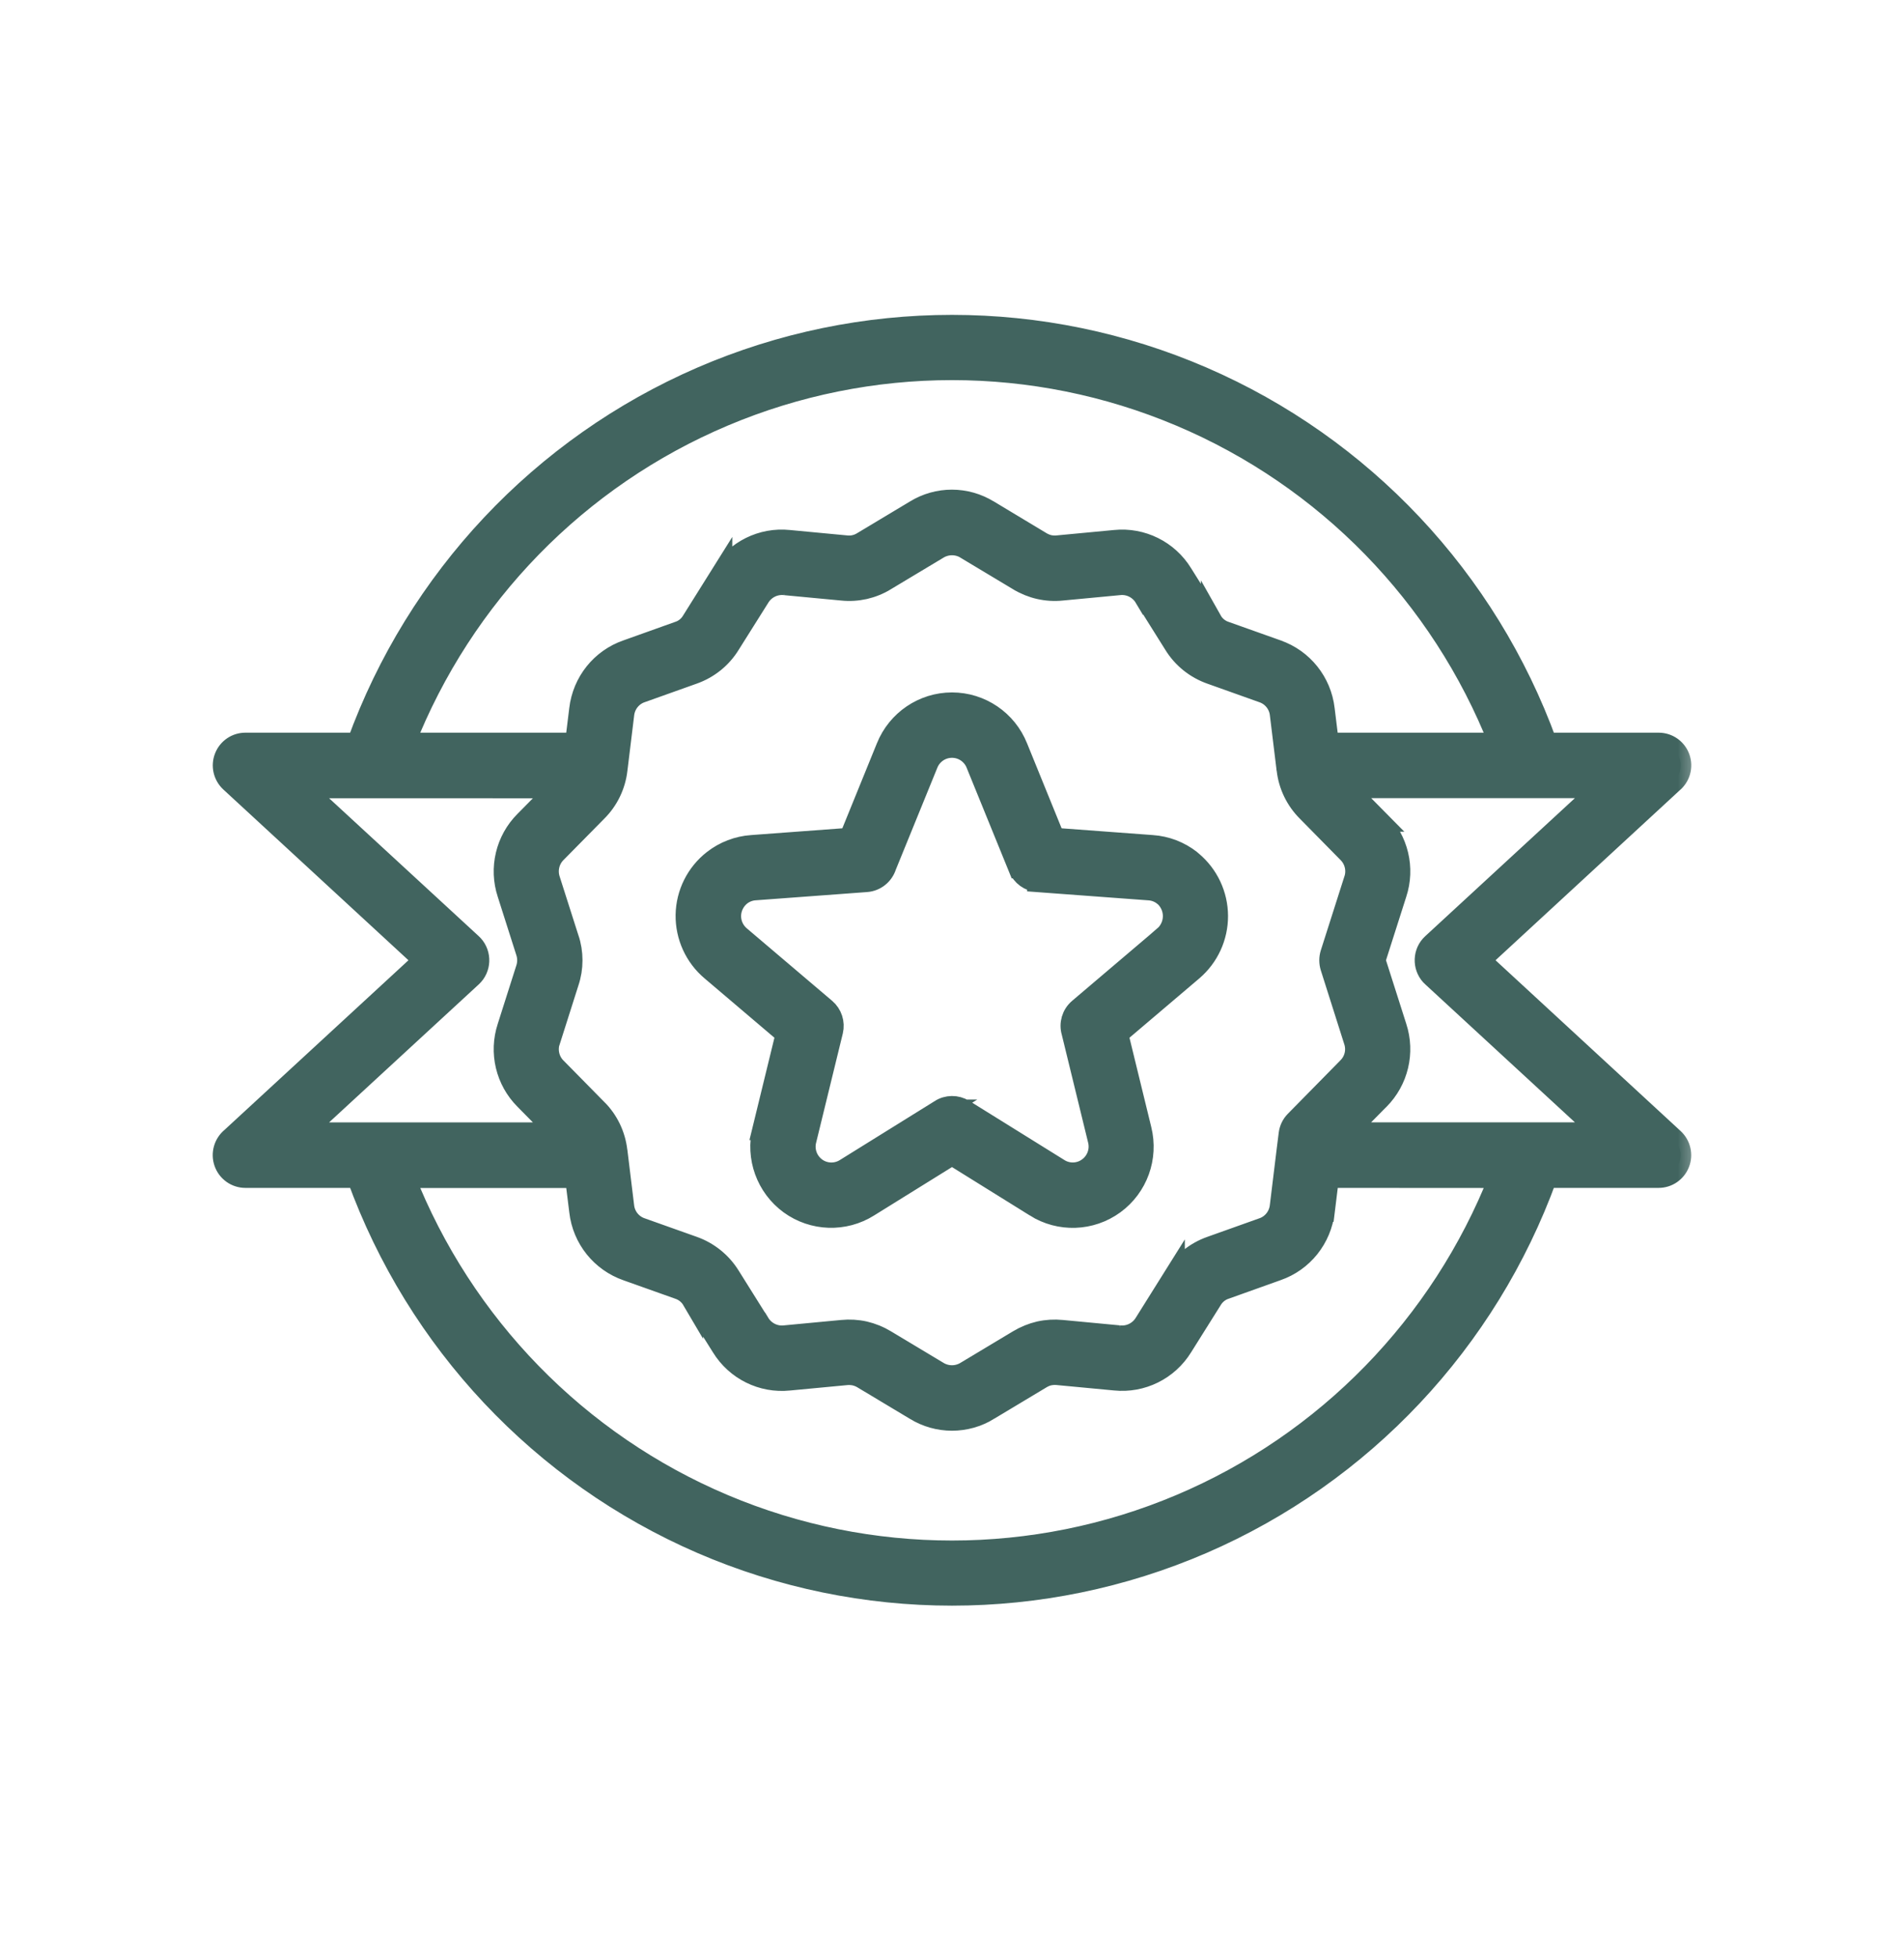 <svg width="36" height="37" viewBox="0 0 36 37" fill="none" xmlns="http://www.w3.org/2000/svg">
<mask id="path-1-outside-1_645_374" maskUnits="userSpaceOnUse" x="3.222" y="5.152" width="29" height="26" fill="black">
<rect fill="white" x="3.222" y="5.152" width="29" height="26"/>
<path fill-rule="evenodd" clip-rule="evenodd" d="M29.241 14.05H31.361C31.538 14.05 31.695 14.161 31.754 14.328C31.813 14.496 31.76 14.682 31.622 14.794L27.982 18.152L31.643 21.529C31.768 21.645 31.811 21.828 31.748 21.988C31.686 22.149 31.532 22.255 31.36 22.255H29.241C28.114 25.36 25.762 27.861 22.737 29.171C19.714 30.479 16.286 30.479 13.262 29.171C10.238 27.861 7.885 25.36 6.759 22.255H4.639C4.462 22.255 4.304 22.142 4.246 21.975C4.187 21.808 4.24 21.621 4.377 21.509L8.018 18.152L4.357 14.776C4.232 14.659 4.189 14.477 4.252 14.316C4.314 14.155 4.468 14.05 4.639 14.05H6.759C7.885 10.945 10.238 8.443 13.263 7.133C16.286 5.825 19.714 5.825 22.737 7.133C25.762 8.443 28.114 10.944 29.241 14.05ZM19.257 10.967L18.267 10.373V10.372C18.103 10.271 17.897 10.271 17.733 10.372L16.743 10.966V10.967C16.62 11.042 16.486 11.096 16.347 11.128C16.207 11.159 16.065 11.168 15.922 11.153L14.842 11.051H14.844C14.646 11.028 14.455 11.123 14.353 11.294L13.797 12.178C13.637 12.439 13.392 12.634 13.105 12.735L12.132 13.082C11.943 13.143 11.811 13.312 11.791 13.508L11.669 14.508C11.669 14.517 11.667 14.525 11.666 14.532L11.664 14.548V14.549C11.629 14.848 11.495 15.125 11.282 15.336L10.52 16.109C10.379 16.244 10.33 16.45 10.393 16.635L10.745 17.738H10.746C10.836 18.007 10.836 18.299 10.746 18.567L10.395 19.671H10.393C10.33 19.855 10.379 20.062 10.52 20.196L11.281 20.969H11.282C11.494 21.18 11.628 21.458 11.662 21.756L11.665 21.771C11.666 21.779 11.667 21.788 11.668 21.796L11.79 22.796C11.809 22.994 11.943 23.161 12.132 23.222L13.105 23.568C13.392 23.669 13.637 23.866 13.797 24.125L14.352 25.011H14.353C14.455 25.181 14.646 25.276 14.842 25.253L15.922 25.151C16.064 25.137 16.207 25.145 16.346 25.176C16.486 25.209 16.62 25.263 16.742 25.337L17.732 25.931C17.896 26.033 18.103 26.033 18.267 25.931L19.257 25.337C19.38 25.263 19.513 25.209 19.653 25.176C19.793 25.145 19.935 25.137 20.078 25.151L21.157 25.253H21.156C21.354 25.276 21.545 25.181 21.647 25.011L22.202 24.125V24.126C22.363 23.866 22.607 23.67 22.895 23.569L23.868 23.222C24.057 23.161 24.189 22.993 24.209 22.796L24.331 21.796C24.331 21.788 24.333 21.779 24.334 21.771L24.376 21.437C24.387 21.346 24.427 21.261 24.492 21.195L25.456 20.215C25.463 20.208 25.47 20.2 25.477 20.193C25.62 20.058 25.669 19.853 25.604 19.668L25.164 18.282C25.138 18.198 25.138 18.108 25.164 18.025L25.607 16.636L25.608 16.635C25.672 16.45 25.622 16.244 25.481 16.109L24.72 15.336C24.508 15.125 24.372 14.847 24.338 14.549L24.335 14.533C24.335 14.525 24.333 14.517 24.332 14.508L24.21 13.508C24.191 13.31 24.057 13.143 23.868 13.082L22.895 12.735C22.608 12.634 22.363 12.439 22.203 12.178L21.648 11.293L21.647 11.294C21.545 11.123 21.354 11.028 21.157 11.051L20.078 11.153C19.792 11.183 19.503 11.117 19.258 10.967L19.257 10.967ZM10.554 21.417L9.927 20.781C9.569 20.423 9.444 19.895 9.602 19.414L9.953 18.311C9.987 18.208 9.987 18.097 9.953 17.994L9.602 16.892C9.444 16.412 9.569 15.883 9.927 15.525L10.554 14.89L5.71 14.889L8.918 17.845C8.926 17.852 8.934 17.861 8.942 17.869C9.097 18.04 9.086 18.304 8.918 18.46L5.71 21.417L10.554 21.417ZM25.117 22.255L25.038 22.897H25.037C24.977 23.41 24.632 23.843 24.145 24.011L23.174 24.358C23.062 24.393 22.968 24.468 22.908 24.57L22.352 25.456C22.083 25.893 21.59 26.137 21.082 26.085L20.002 25.983C19.947 25.977 19.891 25.98 19.836 25.991C19.782 26.003 19.732 26.025 19.685 26.053L18.695 26.647V26.648C18.269 26.911 17.731 26.911 17.305 26.648L16.316 26.055C16.269 26.026 16.218 26.006 16.165 25.993C16.11 25.982 16.054 25.978 15.999 25.984L14.919 26.086C14.411 26.139 13.917 25.894 13.649 25.457L13.094 24.572V24.573C13.064 24.522 13.026 24.478 12.98 24.441C12.935 24.405 12.883 24.377 12.827 24.359L11.855 24.013C11.369 23.844 11.022 23.412 10.963 22.899L10.883 22.257H7.648C8.75 25.05 10.925 27.282 13.685 28.447C16.445 29.612 19.555 29.612 22.315 28.447C25.075 27.282 27.25 25.05 28.352 22.257L25.117 22.255ZM25.447 14.887L26.074 15.522H26.073C26.43 15.881 26.557 16.411 26.398 16.892L25.996 18.152L26.398 19.413C26.556 19.894 26.43 20.423 26.073 20.782C26.066 20.789 26.057 20.797 26.05 20.804L25.446 21.416H30.29L27.082 18.459C27.074 18.452 27.065 18.444 27.058 18.436C26.903 18.265 26.913 18.001 27.082 17.845L30.29 14.887L25.447 14.887ZM18.695 9.655L19.684 10.25C19.73 10.278 19.782 10.299 19.834 10.312C19.889 10.323 19.946 10.326 20.001 10.32L21.081 10.218C21.589 10.166 22.083 10.41 22.351 10.847L22.906 11.733V11.732C22.964 11.835 23.059 11.911 23.171 11.947L24.144 12.293L24.145 12.294C24.63 12.462 24.977 12.895 25.036 13.408L25.115 14.05H28.351C27.25 11.255 25.074 9.024 22.315 7.86C19.554 6.694 16.445 6.694 13.684 7.86C10.925 9.024 8.75 11.255 7.648 14.05H10.883L10.962 13.408C11.022 12.895 11.367 12.462 11.854 12.294L12.825 11.947C12.938 11.912 13.032 11.835 13.091 11.732L13.646 10.846V10.847C13.914 10.41 14.408 10.165 14.916 10.218L15.996 10.32C16.106 10.334 16.218 10.308 16.313 10.248L17.303 9.654C17.729 9.39 18.266 9.39 18.692 9.654L18.695 9.655ZM19.263 16.404L18.464 14.442V14.441C18.388 14.25 18.204 14.125 18 14.125C17.795 14.125 17.611 14.25 17.536 14.441L16.75 16.37C16.698 16.534 16.553 16.65 16.383 16.663L14.277 16.819C14.177 16.825 14.083 16.861 14.004 16.922C13.886 17.016 13.815 17.159 13.812 17.31C13.81 17.462 13.877 17.606 13.993 17.703L15.605 19.072C15.725 19.174 15.777 19.336 15.741 19.489L15.238 21.548C15.185 21.747 15.261 21.958 15.427 22.08C15.593 22.201 15.816 22.207 15.989 22.096L17.777 20.985H17.776C17.911 20.897 18.085 20.896 18.221 20.98L20.016 22.096C20.188 22.207 20.412 22.2 20.577 22.078C20.743 21.957 20.819 21.747 20.767 21.548L20.27 19.512C20.222 19.353 20.273 19.18 20.4 19.072L22.012 17.703H22.011C22.122 17.607 22.186 17.468 22.187 17.32C22.188 17.174 22.126 17.034 22.016 16.935C22.01 16.932 22.004 16.927 21.999 16.922V16.923C21.92 16.862 21.826 16.826 21.727 16.82L19.62 16.664V16.663H19.622C19.462 16.652 19.325 16.551 19.265 16.404L19.263 16.404ZM19.234 14.127C19.032 13.621 18.543 13.289 18 13.289C17.457 13.289 16.968 13.621 16.765 14.127L16.065 15.848L14.217 15.985C13.951 16.003 13.698 16.1 13.488 16.264C13.17 16.512 12.981 16.891 12.974 17.294C12.968 17.697 13.143 18.083 13.451 18.342L14.866 19.544L14.425 21.351H14.426C14.294 21.879 14.495 22.435 14.934 22.756C15.373 23.075 15.963 23.095 16.422 22.806L18 21.826L19.576 22.806V22.807C20.037 23.096 20.625 23.076 21.065 22.756C21.504 22.436 21.705 21.881 21.573 21.351L21.132 19.544L22.547 18.342C22.848 18.085 23.021 17.709 23.019 17.312C23.017 16.916 22.841 16.542 22.537 16.287C22.529 16.279 22.521 16.271 22.511 16.264C22.302 16.1 22.048 16.003 21.783 15.985L19.934 15.848L19.234 14.127Z"/>
</mask>
<path fill-rule="evenodd" clip-rule="evenodd" d="M29.241 14.05H31.361C31.538 14.05 31.695 14.161 31.754 14.328C31.813 14.496 31.76 14.682 31.622 14.794L27.982 18.152L31.643 21.529C31.768 21.645 31.811 21.828 31.748 21.988C31.686 22.149 31.532 22.255 31.36 22.255H29.241C28.114 25.36 25.762 27.861 22.737 29.171C19.714 30.479 16.286 30.479 13.262 29.171C10.238 27.861 7.885 25.36 6.759 22.255H4.639C4.462 22.255 4.304 22.142 4.246 21.975C4.187 21.808 4.24 21.621 4.377 21.509L8.018 18.152L4.357 14.776C4.232 14.659 4.189 14.477 4.252 14.316C4.314 14.155 4.468 14.05 4.639 14.05H6.759C7.885 10.945 10.238 8.443 13.263 7.133C16.286 5.825 19.714 5.825 22.737 7.133C25.762 8.443 28.114 10.944 29.241 14.05ZM19.257 10.967L18.267 10.373V10.372C18.103 10.271 17.897 10.271 17.733 10.372L16.743 10.966V10.967C16.62 11.042 16.486 11.096 16.347 11.128C16.207 11.159 16.065 11.168 15.922 11.153L14.842 11.051H14.844C14.646 11.028 14.455 11.123 14.353 11.294L13.797 12.178C13.637 12.439 13.392 12.634 13.105 12.735L12.132 13.082C11.943 13.143 11.811 13.312 11.791 13.508L11.669 14.508C11.669 14.517 11.667 14.525 11.666 14.532L11.664 14.548V14.549C11.629 14.848 11.495 15.125 11.282 15.336L10.52 16.109C10.379 16.244 10.33 16.45 10.393 16.635L10.745 17.738H10.746C10.836 18.007 10.836 18.299 10.746 18.567L10.395 19.671H10.393C10.33 19.855 10.379 20.062 10.52 20.196L11.281 20.969H11.282C11.494 21.18 11.628 21.458 11.662 21.756L11.665 21.771C11.666 21.779 11.667 21.788 11.668 21.796L11.79 22.796C11.809 22.994 11.943 23.161 12.132 23.222L13.105 23.568C13.392 23.669 13.637 23.866 13.797 24.125L14.352 25.011H14.353C14.455 25.181 14.646 25.276 14.842 25.253L15.922 25.151C16.064 25.137 16.207 25.145 16.346 25.176C16.486 25.209 16.62 25.263 16.742 25.337L17.732 25.931C17.896 26.033 18.103 26.033 18.267 25.931L19.257 25.337C19.38 25.263 19.513 25.209 19.653 25.176C19.793 25.145 19.935 25.137 20.078 25.151L21.157 25.253H21.156C21.354 25.276 21.545 25.181 21.647 25.011L22.202 24.125V24.126C22.363 23.866 22.607 23.67 22.895 23.569L23.868 23.222C24.057 23.161 24.189 22.993 24.209 22.796L24.331 21.796C24.331 21.788 24.333 21.779 24.334 21.771L24.376 21.437C24.387 21.346 24.427 21.261 24.492 21.195L25.456 20.215C25.463 20.208 25.47 20.2 25.477 20.193C25.62 20.058 25.669 19.853 25.604 19.668L25.164 18.282C25.138 18.198 25.138 18.108 25.164 18.025L25.607 16.636L25.608 16.635C25.672 16.45 25.622 16.244 25.481 16.109L24.72 15.336C24.508 15.125 24.372 14.847 24.338 14.549L24.335 14.533C24.335 14.525 24.333 14.517 24.332 14.508L24.21 13.508C24.191 13.31 24.057 13.143 23.868 13.082L22.895 12.735C22.608 12.634 22.363 12.439 22.203 12.178L21.648 11.293L21.647 11.294C21.545 11.123 21.354 11.028 21.157 11.051L20.078 11.153C19.792 11.183 19.503 11.117 19.258 10.967L19.257 10.967ZM10.554 21.417L9.927 20.781C9.569 20.423 9.444 19.895 9.602 19.414L9.953 18.311C9.987 18.208 9.987 18.097 9.953 17.994L9.602 16.892C9.444 16.412 9.569 15.883 9.927 15.525L10.554 14.89L5.71 14.889L8.918 17.845C8.926 17.852 8.934 17.861 8.942 17.869C9.097 18.04 9.086 18.304 8.918 18.46L5.71 21.417L10.554 21.417ZM25.117 22.255L25.038 22.897H25.037C24.977 23.41 24.632 23.843 24.145 24.011L23.174 24.358C23.062 24.393 22.968 24.468 22.908 24.57L22.352 25.456C22.083 25.893 21.59 26.137 21.082 26.085L20.002 25.983C19.947 25.977 19.891 25.98 19.836 25.991C19.782 26.003 19.732 26.025 19.685 26.053L18.695 26.647V26.648C18.269 26.911 17.731 26.911 17.305 26.648L16.316 26.055C16.269 26.026 16.218 26.006 16.165 25.993C16.11 25.982 16.054 25.978 15.999 25.984L14.919 26.086C14.411 26.139 13.917 25.894 13.649 25.457L13.094 24.572V24.573C13.064 24.522 13.026 24.478 12.98 24.441C12.935 24.405 12.883 24.377 12.827 24.359L11.855 24.013C11.369 23.844 11.022 23.412 10.963 22.899L10.883 22.257H7.648C8.75 25.05 10.925 27.282 13.685 28.447C16.445 29.612 19.555 29.612 22.315 28.447C25.075 27.282 27.25 25.05 28.352 22.257L25.117 22.255ZM25.447 14.887L26.074 15.522H26.073C26.43 15.881 26.557 16.411 26.398 16.892L25.996 18.152L26.398 19.413C26.556 19.894 26.43 20.423 26.073 20.782C26.066 20.789 26.057 20.797 26.05 20.804L25.446 21.416H30.29L27.082 18.459C27.074 18.452 27.065 18.444 27.058 18.436C26.903 18.265 26.913 18.001 27.082 17.845L30.29 14.887L25.447 14.887ZM18.695 9.655L19.684 10.25C19.73 10.278 19.782 10.299 19.834 10.312C19.889 10.323 19.946 10.326 20.001 10.32L21.081 10.218C21.589 10.166 22.083 10.41 22.351 10.847L22.906 11.733V11.732C22.964 11.835 23.059 11.911 23.171 11.947L24.144 12.293L24.145 12.294C24.63 12.462 24.977 12.895 25.036 13.408L25.115 14.05H28.351C27.25 11.255 25.074 9.024 22.315 7.86C19.554 6.694 16.445 6.694 13.684 7.86C10.925 9.024 8.75 11.255 7.648 14.05H10.883L10.962 13.408C11.022 12.895 11.367 12.462 11.854 12.294L12.825 11.947C12.938 11.912 13.032 11.835 13.091 11.732L13.646 10.846V10.847C13.914 10.41 14.408 10.165 14.916 10.218L15.996 10.32C16.106 10.334 16.218 10.308 16.313 10.248L17.303 9.654C17.729 9.39 18.266 9.39 18.692 9.654L18.695 9.655ZM19.263 16.404L18.464 14.442V14.441C18.388 14.25 18.204 14.125 18 14.125C17.795 14.125 17.611 14.25 17.536 14.441L16.75 16.37C16.698 16.534 16.553 16.65 16.383 16.663L14.277 16.819C14.177 16.825 14.083 16.861 14.004 16.922C13.886 17.016 13.815 17.159 13.812 17.31C13.81 17.462 13.877 17.606 13.993 17.703L15.605 19.072C15.725 19.174 15.777 19.336 15.741 19.489L15.238 21.548C15.185 21.747 15.261 21.958 15.427 22.08C15.593 22.201 15.816 22.207 15.989 22.096L17.777 20.985H17.776C17.911 20.897 18.085 20.896 18.221 20.98L20.016 22.096C20.188 22.207 20.412 22.2 20.577 22.078C20.743 21.957 20.819 21.747 20.767 21.548L20.27 19.512C20.222 19.353 20.273 19.18 20.4 19.072L22.012 17.703H22.011C22.122 17.607 22.186 17.468 22.187 17.32C22.188 17.174 22.126 17.034 22.016 16.935C22.01 16.932 22.004 16.927 21.999 16.922V16.923C21.92 16.862 21.826 16.826 21.727 16.82L19.62 16.664V16.663H19.622C19.462 16.652 19.325 16.551 19.265 16.404L19.263 16.404ZM19.234 14.127C19.032 13.621 18.543 13.289 18 13.289C17.457 13.289 16.968 13.621 16.765 14.127L16.065 15.848L14.217 15.985C13.951 16.003 13.698 16.1 13.488 16.264C13.17 16.512 12.981 16.891 12.974 17.294C12.968 17.697 13.143 18.083 13.451 18.342L14.866 19.544L14.425 21.351H14.426C14.294 21.879 14.495 22.435 14.934 22.756C15.373 23.075 15.963 23.095 16.422 22.806L18 21.826L19.576 22.806V22.807C20.037 23.096 20.625 23.076 21.065 22.756C21.504 22.436 21.705 21.881 21.573 21.351L21.132 19.544L22.547 18.342C22.848 18.085 23.021 17.709 23.019 17.312C23.017 16.916 22.841 16.542 22.537 16.287C22.529 16.279 22.521 16.271 22.511 16.264C22.302 16.1 22.048 16.003 21.783 15.985L19.934 15.848L19.234 14.127Z" fill="#41645F"/>
<path fill-rule="evenodd" clip-rule="evenodd" d="M29.241 14.05H31.361C31.538 14.05 31.695 14.161 31.754 14.328C31.813 14.496 31.76 14.682 31.622 14.794L27.982 18.152L31.643 21.529C31.768 21.645 31.811 21.828 31.748 21.988C31.686 22.149 31.532 22.255 31.36 22.255H29.241C28.114 25.36 25.762 27.861 22.737 29.171C19.714 30.479 16.286 30.479 13.262 29.171C10.238 27.861 7.885 25.36 6.759 22.255H4.639C4.462 22.255 4.304 22.142 4.246 21.975C4.187 21.808 4.24 21.621 4.377 21.509L8.018 18.152L4.357 14.776C4.232 14.659 4.189 14.477 4.252 14.316C4.314 14.155 4.468 14.05 4.639 14.05H6.759C7.885 10.945 10.238 8.443 13.263 7.133C16.286 5.825 19.714 5.825 22.737 7.133C25.762 8.443 28.114 10.944 29.241 14.05ZM19.257 10.967L18.267 10.373V10.372C18.103 10.271 17.897 10.271 17.733 10.372L16.743 10.966V10.967C16.62 11.042 16.486 11.096 16.347 11.128C16.207 11.159 16.065 11.168 15.922 11.153L14.842 11.051H14.844C14.646 11.028 14.455 11.123 14.353 11.294L13.797 12.178C13.637 12.439 13.392 12.634 13.105 12.735L12.132 13.082C11.943 13.143 11.811 13.312 11.791 13.508L11.669 14.508C11.669 14.517 11.667 14.525 11.666 14.532L11.664 14.548V14.549C11.629 14.848 11.495 15.125 11.282 15.336L10.52 16.109C10.379 16.244 10.33 16.45 10.393 16.635L10.745 17.738H10.746C10.836 18.007 10.836 18.299 10.746 18.567L10.395 19.671H10.393C10.33 19.855 10.379 20.062 10.52 20.196L11.281 20.969H11.282C11.494 21.18 11.628 21.458 11.662 21.756L11.665 21.771C11.666 21.779 11.667 21.788 11.668 21.796L11.79 22.796C11.809 22.994 11.943 23.161 12.132 23.222L13.105 23.568C13.392 23.669 13.637 23.866 13.797 24.125L14.352 25.011H14.353C14.455 25.181 14.646 25.276 14.842 25.253L15.922 25.151C16.064 25.137 16.207 25.145 16.346 25.176C16.486 25.209 16.62 25.263 16.742 25.337L17.732 25.931C17.896 26.033 18.103 26.033 18.267 25.931L19.257 25.337C19.38 25.263 19.513 25.209 19.653 25.176C19.793 25.145 19.935 25.137 20.078 25.151L21.157 25.253H21.156C21.354 25.276 21.545 25.181 21.647 25.011L22.202 24.125V24.126C22.363 23.866 22.607 23.67 22.895 23.569L23.868 23.222C24.057 23.161 24.189 22.993 24.209 22.796L24.331 21.796C24.331 21.788 24.333 21.779 24.334 21.771L24.376 21.437C24.387 21.346 24.427 21.261 24.492 21.195L25.456 20.215C25.463 20.208 25.47 20.2 25.477 20.193C25.62 20.058 25.669 19.853 25.604 19.668L25.164 18.282C25.138 18.198 25.138 18.108 25.164 18.025L25.607 16.636L25.608 16.635C25.672 16.45 25.622 16.244 25.481 16.109L24.72 15.336C24.508 15.125 24.372 14.847 24.338 14.549L24.335 14.533C24.335 14.525 24.333 14.517 24.332 14.508L24.21 13.508C24.191 13.31 24.057 13.143 23.868 13.082L22.895 12.735C22.608 12.634 22.363 12.439 22.203 12.178L21.648 11.293L21.647 11.294C21.545 11.123 21.354 11.028 21.157 11.051L20.078 11.153C19.792 11.183 19.503 11.117 19.258 10.967L19.257 10.967ZM10.554 21.417L9.927 20.781C9.569 20.423 9.444 19.895 9.602 19.414L9.953 18.311C9.987 18.208 9.987 18.097 9.953 17.994L9.602 16.892C9.444 16.412 9.569 15.883 9.927 15.525L10.554 14.89L5.71 14.889L8.918 17.845C8.926 17.852 8.934 17.861 8.942 17.869C9.097 18.04 9.086 18.304 8.918 18.46L5.71 21.417L10.554 21.417ZM25.117 22.255L25.038 22.897H25.037C24.977 23.41 24.632 23.843 24.145 24.011L23.174 24.358C23.062 24.393 22.968 24.468 22.908 24.57L22.352 25.456C22.083 25.893 21.59 26.137 21.082 26.085L20.002 25.983C19.947 25.977 19.891 25.98 19.836 25.991C19.782 26.003 19.732 26.025 19.685 26.053L18.695 26.647V26.648C18.269 26.911 17.731 26.911 17.305 26.648L16.316 26.055C16.269 26.026 16.218 26.006 16.165 25.993C16.11 25.982 16.054 25.978 15.999 25.984L14.919 26.086C14.411 26.139 13.917 25.894 13.649 25.457L13.094 24.572V24.573C13.064 24.522 13.026 24.478 12.98 24.441C12.935 24.405 12.883 24.377 12.827 24.359L11.855 24.013C11.369 23.844 11.022 23.412 10.963 22.899L10.883 22.257H7.648C8.75 25.05 10.925 27.282 13.685 28.447C16.445 29.612 19.555 29.612 22.315 28.447C25.075 27.282 27.25 25.05 28.352 22.257L25.117 22.255ZM25.447 14.887L26.074 15.522H26.073C26.43 15.881 26.557 16.411 26.398 16.892L25.996 18.152L26.398 19.413C26.556 19.894 26.43 20.423 26.073 20.782C26.066 20.789 26.057 20.797 26.05 20.804L25.446 21.416H30.29L27.082 18.459C27.074 18.452 27.065 18.444 27.058 18.436C26.903 18.265 26.913 18.001 27.082 17.845L30.29 14.887L25.447 14.887ZM18.695 9.655L19.684 10.25C19.73 10.278 19.782 10.299 19.834 10.312C19.889 10.323 19.946 10.326 20.001 10.32L21.081 10.218C21.589 10.166 22.083 10.41 22.351 10.847L22.906 11.733V11.732C22.964 11.835 23.059 11.911 23.171 11.947L24.144 12.293L24.145 12.294C24.63 12.462 24.977 12.895 25.036 13.408L25.115 14.05H28.351C27.25 11.255 25.074 9.024 22.315 7.86C19.554 6.694 16.445 6.694 13.684 7.86C10.925 9.024 8.75 11.255 7.648 14.05H10.883L10.962 13.408C11.022 12.895 11.367 12.462 11.854 12.294L12.825 11.947C12.938 11.912 13.032 11.835 13.091 11.732L13.646 10.846V10.847C13.914 10.41 14.408 10.165 14.916 10.218L15.996 10.32C16.106 10.334 16.218 10.308 16.313 10.248L17.303 9.654C17.729 9.39 18.266 9.39 18.692 9.654L18.695 9.655ZM19.263 16.404L18.464 14.442V14.441C18.388 14.25 18.204 14.125 18 14.125C17.795 14.125 17.611 14.25 17.536 14.441L16.75 16.37C16.698 16.534 16.553 16.65 16.383 16.663L14.277 16.819C14.177 16.825 14.083 16.861 14.004 16.922C13.886 17.016 13.815 17.159 13.812 17.31C13.81 17.462 13.877 17.606 13.993 17.703L15.605 19.072C15.725 19.174 15.777 19.336 15.741 19.489L15.238 21.548C15.185 21.747 15.261 21.958 15.427 22.08C15.593 22.201 15.816 22.207 15.989 22.096L17.777 20.985H17.776C17.911 20.897 18.085 20.896 18.221 20.98L20.016 22.096C20.188 22.207 20.412 22.2 20.577 22.078C20.743 21.957 20.819 21.747 20.767 21.548L20.27 19.512C20.222 19.353 20.273 19.18 20.4 19.072L22.012 17.703H22.011C22.122 17.607 22.186 17.468 22.187 17.32C22.188 17.174 22.126 17.034 22.016 16.935C22.01 16.932 22.004 16.927 21.999 16.922V16.923C21.92 16.862 21.826 16.826 21.727 16.82L19.62 16.664V16.663H19.622C19.462 16.652 19.325 16.551 19.265 16.404L19.263 16.404ZM19.234 14.127C19.032 13.621 18.543 13.289 18 13.289C17.457 13.289 16.968 13.621 16.765 14.127L16.065 15.848L14.217 15.985C13.951 16.003 13.698 16.1 13.488 16.264C13.17 16.512 12.981 16.891 12.974 17.294C12.968 17.697 13.143 18.083 13.451 18.342L14.866 19.544L14.425 21.351H14.426C14.294 21.879 14.495 22.435 14.934 22.756C15.373 23.075 15.963 23.095 16.422 22.806L18 21.826L19.576 22.806V22.807C20.037 23.096 20.625 23.076 21.065 22.756C21.504 22.436 21.705 21.881 21.573 21.351L21.132 19.544L22.547 18.342C22.848 18.085 23.021 17.709 23.019 17.312C23.017 16.916 22.841 16.542 22.537 16.287C22.529 16.279 22.521 16.271 22.511 16.264C22.302 16.1 22.048 16.003 21.783 15.985L19.934 15.848L19.234 14.127Z" stroke="#41645F" stroke-width="0.4" mask="url(#path-1-outside-1_645_374)"/>
</svg>
